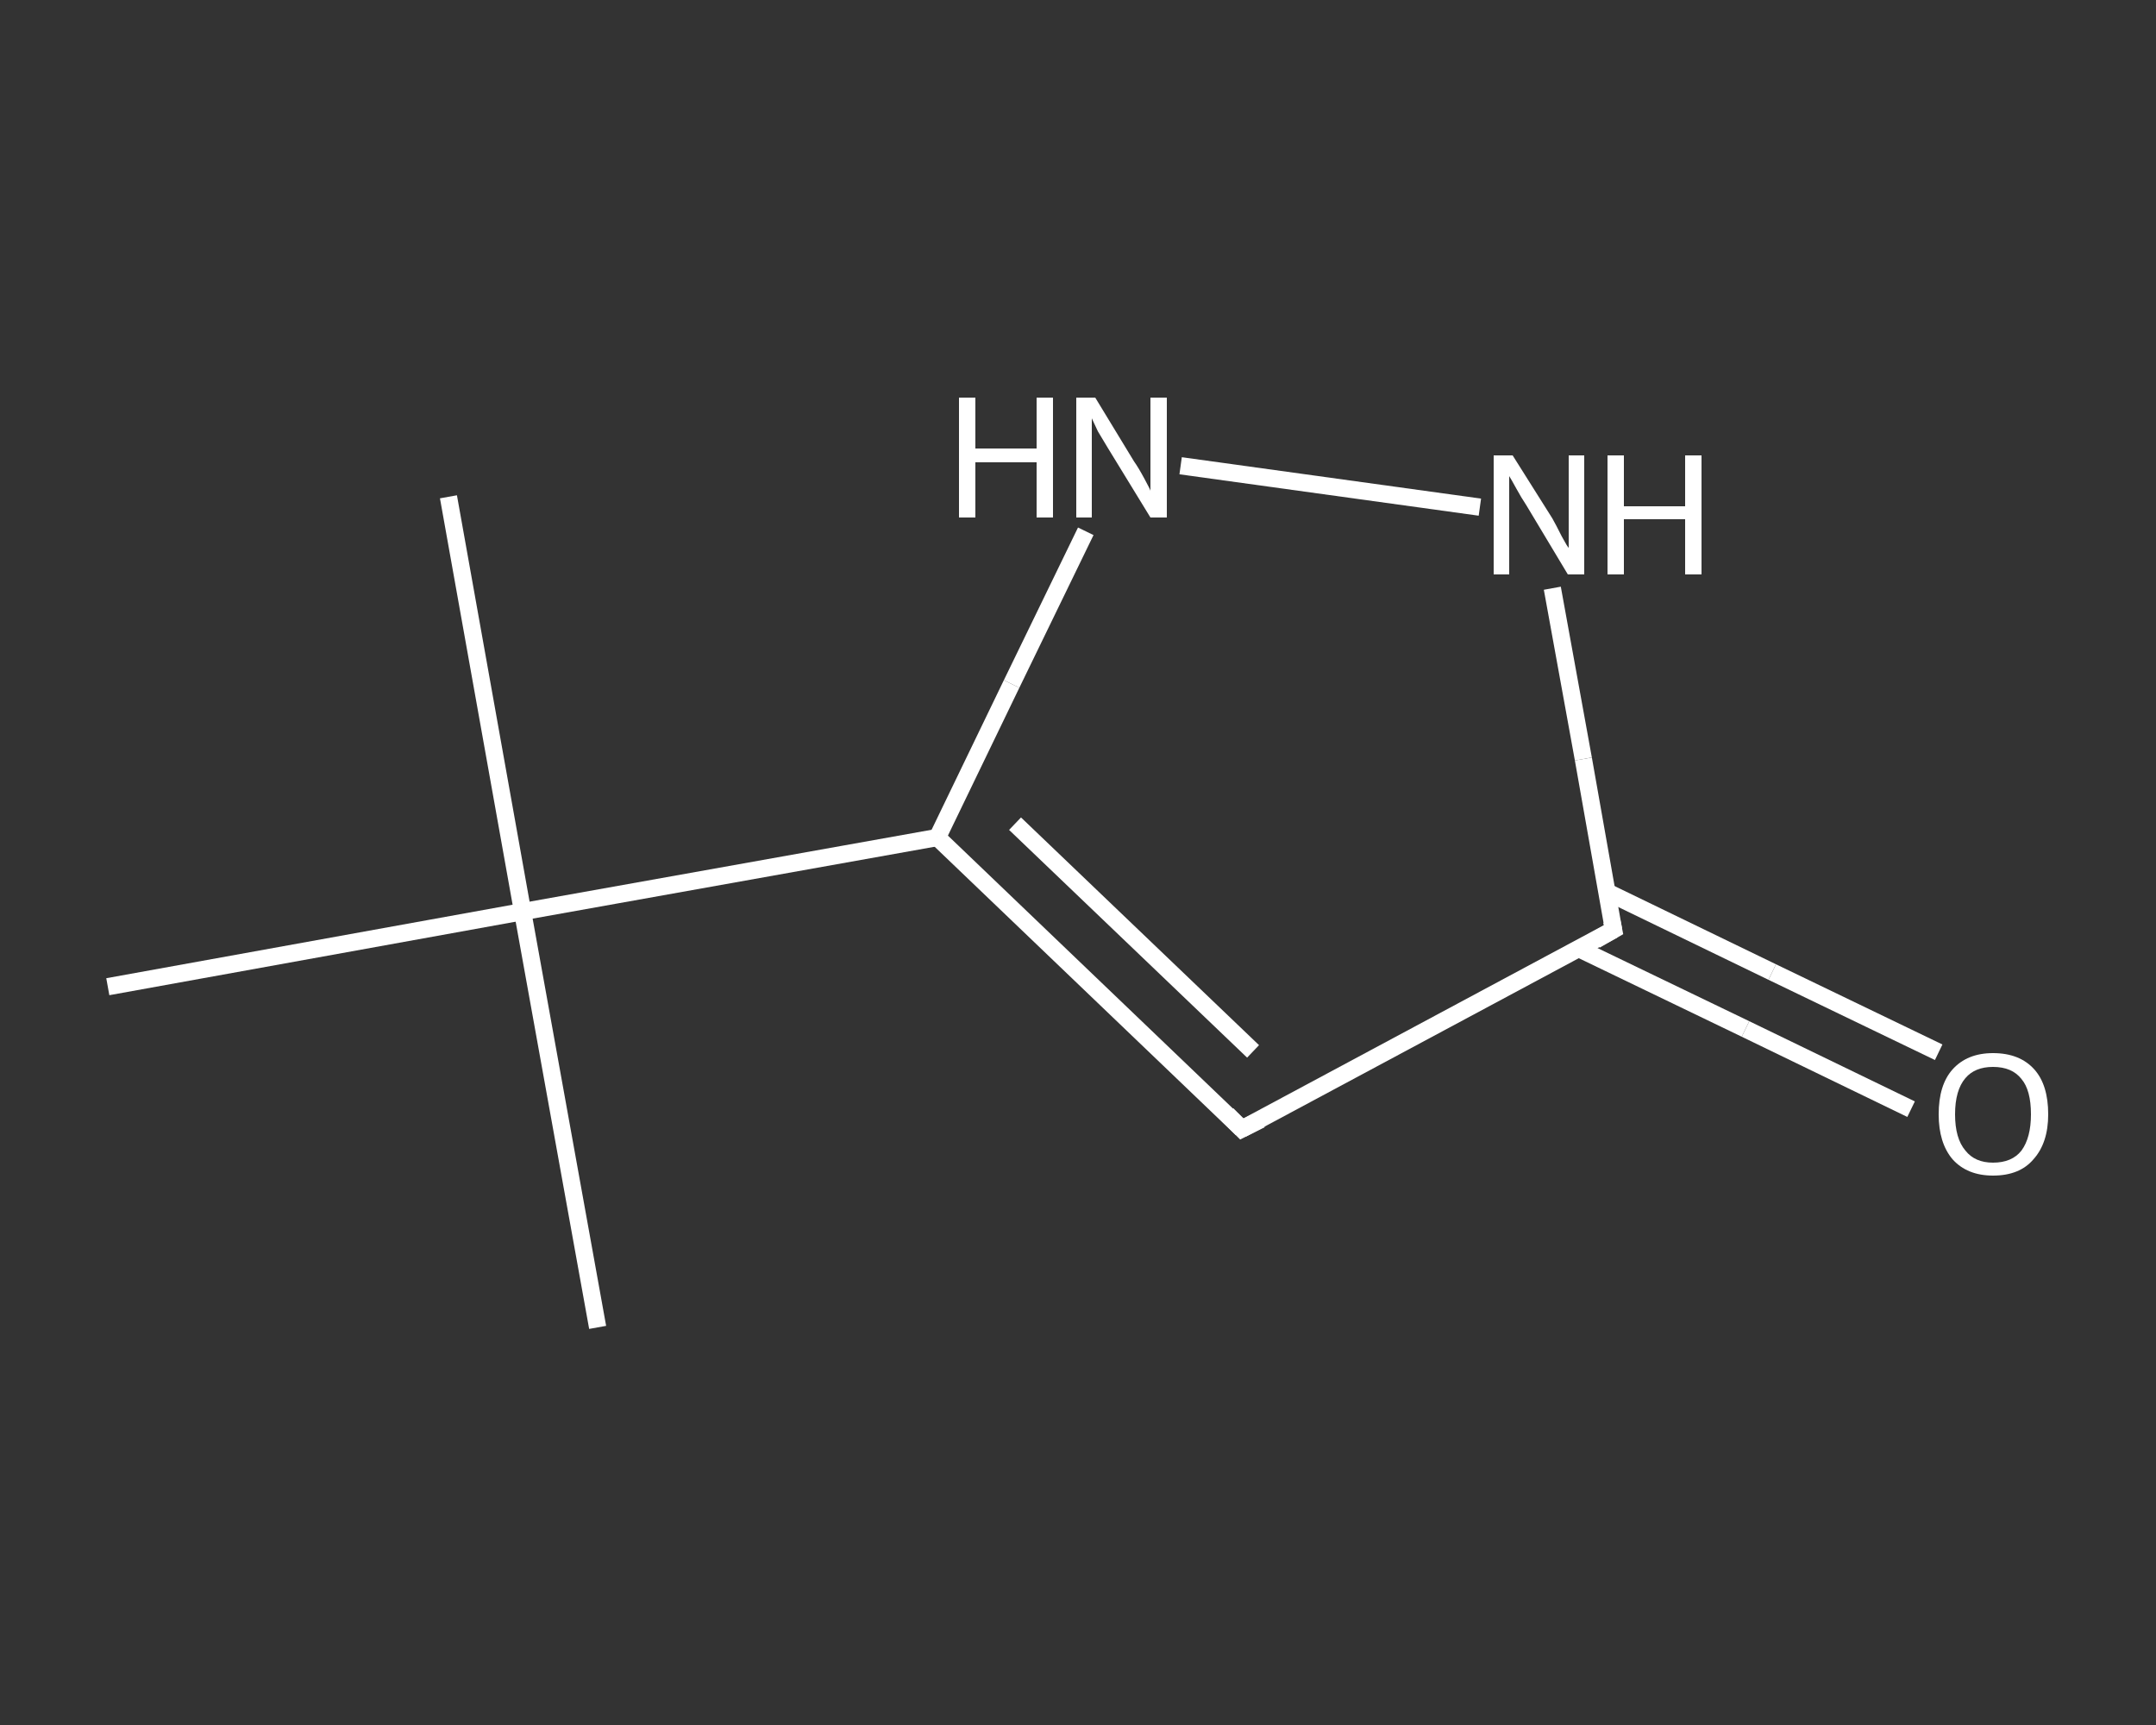 <?xml version='1.0' encoding='iso-8859-1'?>
<svg version='1.1' baseProfile='full'
              xmlns='http://www.w3.org/2000/svg'
                      xmlns:rdkit='http://www.rdkit.org/xml'
                      xmlns:xlink='http://www.w3.org/1999/xlink'
                  xml:space='preserve'
width='250px' height='200px' viewBox='0 0 250 200'>
<rect x="0" y="0" width="250" height="200" fill="#333333" stroke="none"/>
<!-- END OF HEADER -->
<rect style='opacity:1.0;fill:transparent;stroke:none' width='250.0' height='200.0' x='0.0' y='0.0'> </rect>
<path class='bond-0 atom-0 atom-1' d='M 52.0,57.6 L 60.6,105.7' style='fill:none;fill-rule:evenodd;stroke:#FFFFFF;stroke-width:2.0px;stroke-linecap:butt;stroke-linejoin:miter;stroke-opacity:1' />
<path class='bond-1 atom-1 atom-2' d='M 60.6,105.7 L 69.3,153.9' style='fill:none;fill-rule:evenodd;stroke:#FFFFFF;stroke-width:2.0px;stroke-linecap:butt;stroke-linejoin:miter;stroke-opacity:1' />
<path class='bond-2 atom-1 atom-3' d='M 60.6,105.7 L 12.5,114.4' style='fill:none;fill-rule:evenodd;stroke:#FFFFFF;stroke-width:2.0px;stroke-linecap:butt;stroke-linejoin:miter;stroke-opacity:1' />
<path class='bond-3 atom-1 atom-4' d='M 60.6,105.7 L 108.7,97.1' style='fill:none;fill-rule:evenodd;stroke:#FFFFFF;stroke-width:2.0px;stroke-linecap:butt;stroke-linejoin:miter;stroke-opacity:1' />
<path class='bond-4 atom-4 atom-5' d='M 108.7,97.1 L 144.0,130.9' style='fill:none;fill-rule:evenodd;stroke:#FFFFFF;stroke-width:2.0px;stroke-linecap:butt;stroke-linejoin:miter;stroke-opacity:1' />
<path class='bond-4 atom-4 atom-5' d='M 117.7,95.5 L 145.3,121.9' style='fill:none;fill-rule:evenodd;stroke:#FFFFFF;stroke-width:2.0px;stroke-linecap:butt;stroke-linejoin:miter;stroke-opacity:1' />
<path class='bond-5 atom-5 atom-6' d='M 144.0,130.9 L 187.1,107.8' style='fill:none;fill-rule:evenodd;stroke:#FFFFFF;stroke-width:2.0px;stroke-linecap:butt;stroke-linejoin:miter;stroke-opacity:1' />
<path class='bond-6 atom-6 atom-7' d='M 183.1,110.0 L 202.4,119.3' style='fill:none;fill-rule:evenodd;stroke:#FFFFFF;stroke-width:2.0px;stroke-linecap:butt;stroke-linejoin:miter;stroke-opacity:1' />
<path class='bond-6 atom-6 atom-7' d='M 202.4,119.3 L 221.6,128.6' style='fill:none;fill-rule:evenodd;stroke:#FFFFFF;stroke-width:2.0px;stroke-linecap:butt;stroke-linejoin:miter;stroke-opacity:1' />
<path class='bond-6 atom-6 atom-7' d='M 186.3,103.4 L 205.5,112.7' style='fill:none;fill-rule:evenodd;stroke:#FFFFFF;stroke-width:2.0px;stroke-linecap:butt;stroke-linejoin:miter;stroke-opacity:1' />
<path class='bond-6 atom-6 atom-7' d='M 205.5,112.7 L 224.8,122.0' style='fill:none;fill-rule:evenodd;stroke:#FFFFFF;stroke-width:2.0px;stroke-linecap:butt;stroke-linejoin:miter;stroke-opacity:1' />
<path class='bond-7 atom-6 atom-8' d='M 187.1,107.8 L 183.6,88.0' style='fill:none;fill-rule:evenodd;stroke:#FFFFFF;stroke-width:2.0px;stroke-linecap:butt;stroke-linejoin:miter;stroke-opacity:1' />
<path class='bond-7 atom-6 atom-8' d='M 183.6,88.0 L 180.0,68.2' style='fill:none;fill-rule:evenodd;stroke:#FFFFFF;stroke-width:2.0px;stroke-linecap:butt;stroke-linejoin:miter;stroke-opacity:1' />
<path class='bond-8 atom-8 atom-9' d='M 171.6,58.8 L 136.9,54.0' style='fill:none;fill-rule:evenodd;stroke:#FFFFFF;stroke-width:2.0px;stroke-linecap:butt;stroke-linejoin:miter;stroke-opacity:1' />
<path class='bond-9 atom-9 atom-4' d='M 125.9,61.6 L 117.3,79.3' style='fill:none;fill-rule:evenodd;stroke:#FFFFFF;stroke-width:2.0px;stroke-linecap:butt;stroke-linejoin:miter;stroke-opacity:1' />
<path class='bond-9 atom-9 atom-4' d='M 117.3,79.3 L 108.7,97.1' style='fill:none;fill-rule:evenodd;stroke:#FFFFFF;stroke-width:2.0px;stroke-linecap:butt;stroke-linejoin:miter;stroke-opacity:1' />
<path d='M 142.3,129.2 L 144.0,130.9 L 146.2,129.8' style='fill:none;stroke:#FFFFFF;stroke-width:2.0px;stroke-linecap:butt;stroke-linejoin:miter;stroke-opacity:1;' />
<path d='M 185.0,109.0 L 187.1,107.8 L 186.9,106.8' style='fill:none;stroke:#FFFFFF;stroke-width:2.0px;stroke-linecap:butt;stroke-linejoin:miter;stroke-opacity:1;' />
<path class='atom-7' d='M 224.8 129.2
Q 224.8 125.8, 226.4 124.0
Q 228.1 122.1, 231.1 122.1
Q 234.2 122.1, 235.9 124.0
Q 237.5 125.8, 237.5 129.2
Q 237.5 132.5, 235.8 134.4
Q 234.2 136.3, 231.1 136.3
Q 228.1 136.3, 226.4 134.4
Q 224.8 132.5, 224.8 129.2
M 231.1 134.8
Q 233.3 134.8, 234.4 133.4
Q 235.5 131.9, 235.5 129.2
Q 235.5 126.4, 234.4 125.1
Q 233.3 123.7, 231.1 123.7
Q 229.0 123.7, 227.9 125.0
Q 226.7 126.4, 226.7 129.2
Q 226.7 132.0, 227.9 133.4
Q 229.0 134.8, 231.1 134.8
' fill='#FFFFFF'/>
<path class='atom-8' d='M 175.4 52.8
L 180.0 60.1
Q 180.4 60.8, 181.1 62.2
Q 181.8 63.5, 181.9 63.5
L 181.9 52.8
L 183.7 52.8
L 183.7 66.6
L 181.8 66.6
L 177.0 58.6
Q 176.4 57.7, 175.8 56.6
Q 175.2 55.5, 175.0 55.2
L 175.0 66.6
L 173.2 66.6
L 173.2 52.8
L 175.4 52.8
' fill='#FFFFFF'/>
<path class='atom-8' d='M 186.4 52.8
L 188.3 52.8
L 188.3 58.7
L 195.4 58.7
L 195.4 52.8
L 197.3 52.8
L 197.3 66.6
L 195.4 66.6
L 195.4 60.2
L 188.3 60.2
L 188.3 66.6
L 186.4 66.6
L 186.4 52.8
' fill='#FFFFFF'/>
<path class='atom-9' d='M 111.2 46.1
L 113.1 46.1
L 113.1 52.0
L 120.2 52.0
L 120.2 46.1
L 122.1 46.1
L 122.1 60.0
L 120.2 60.0
L 120.2 53.6
L 113.1 53.6
L 113.1 60.0
L 111.2 60.0
L 111.2 46.1
' fill='#FFFFFF'/>
<path class='atom-9' d='M 127.0 46.1
L 131.5 53.5
Q 132.0 54.2, 132.7 55.5
Q 133.4 56.8, 133.4 56.9
L 133.4 46.1
L 135.3 46.1
L 135.3 60.0
L 133.4 60.0
L 128.5 52.0
Q 127.9 51.0, 127.3 50.0
Q 126.8 48.9, 126.6 48.5
L 126.6 60.0
L 124.8 60.0
L 124.8 46.1
L 127.0 46.1
' fill='#FFFFFF'/>
</svg>
